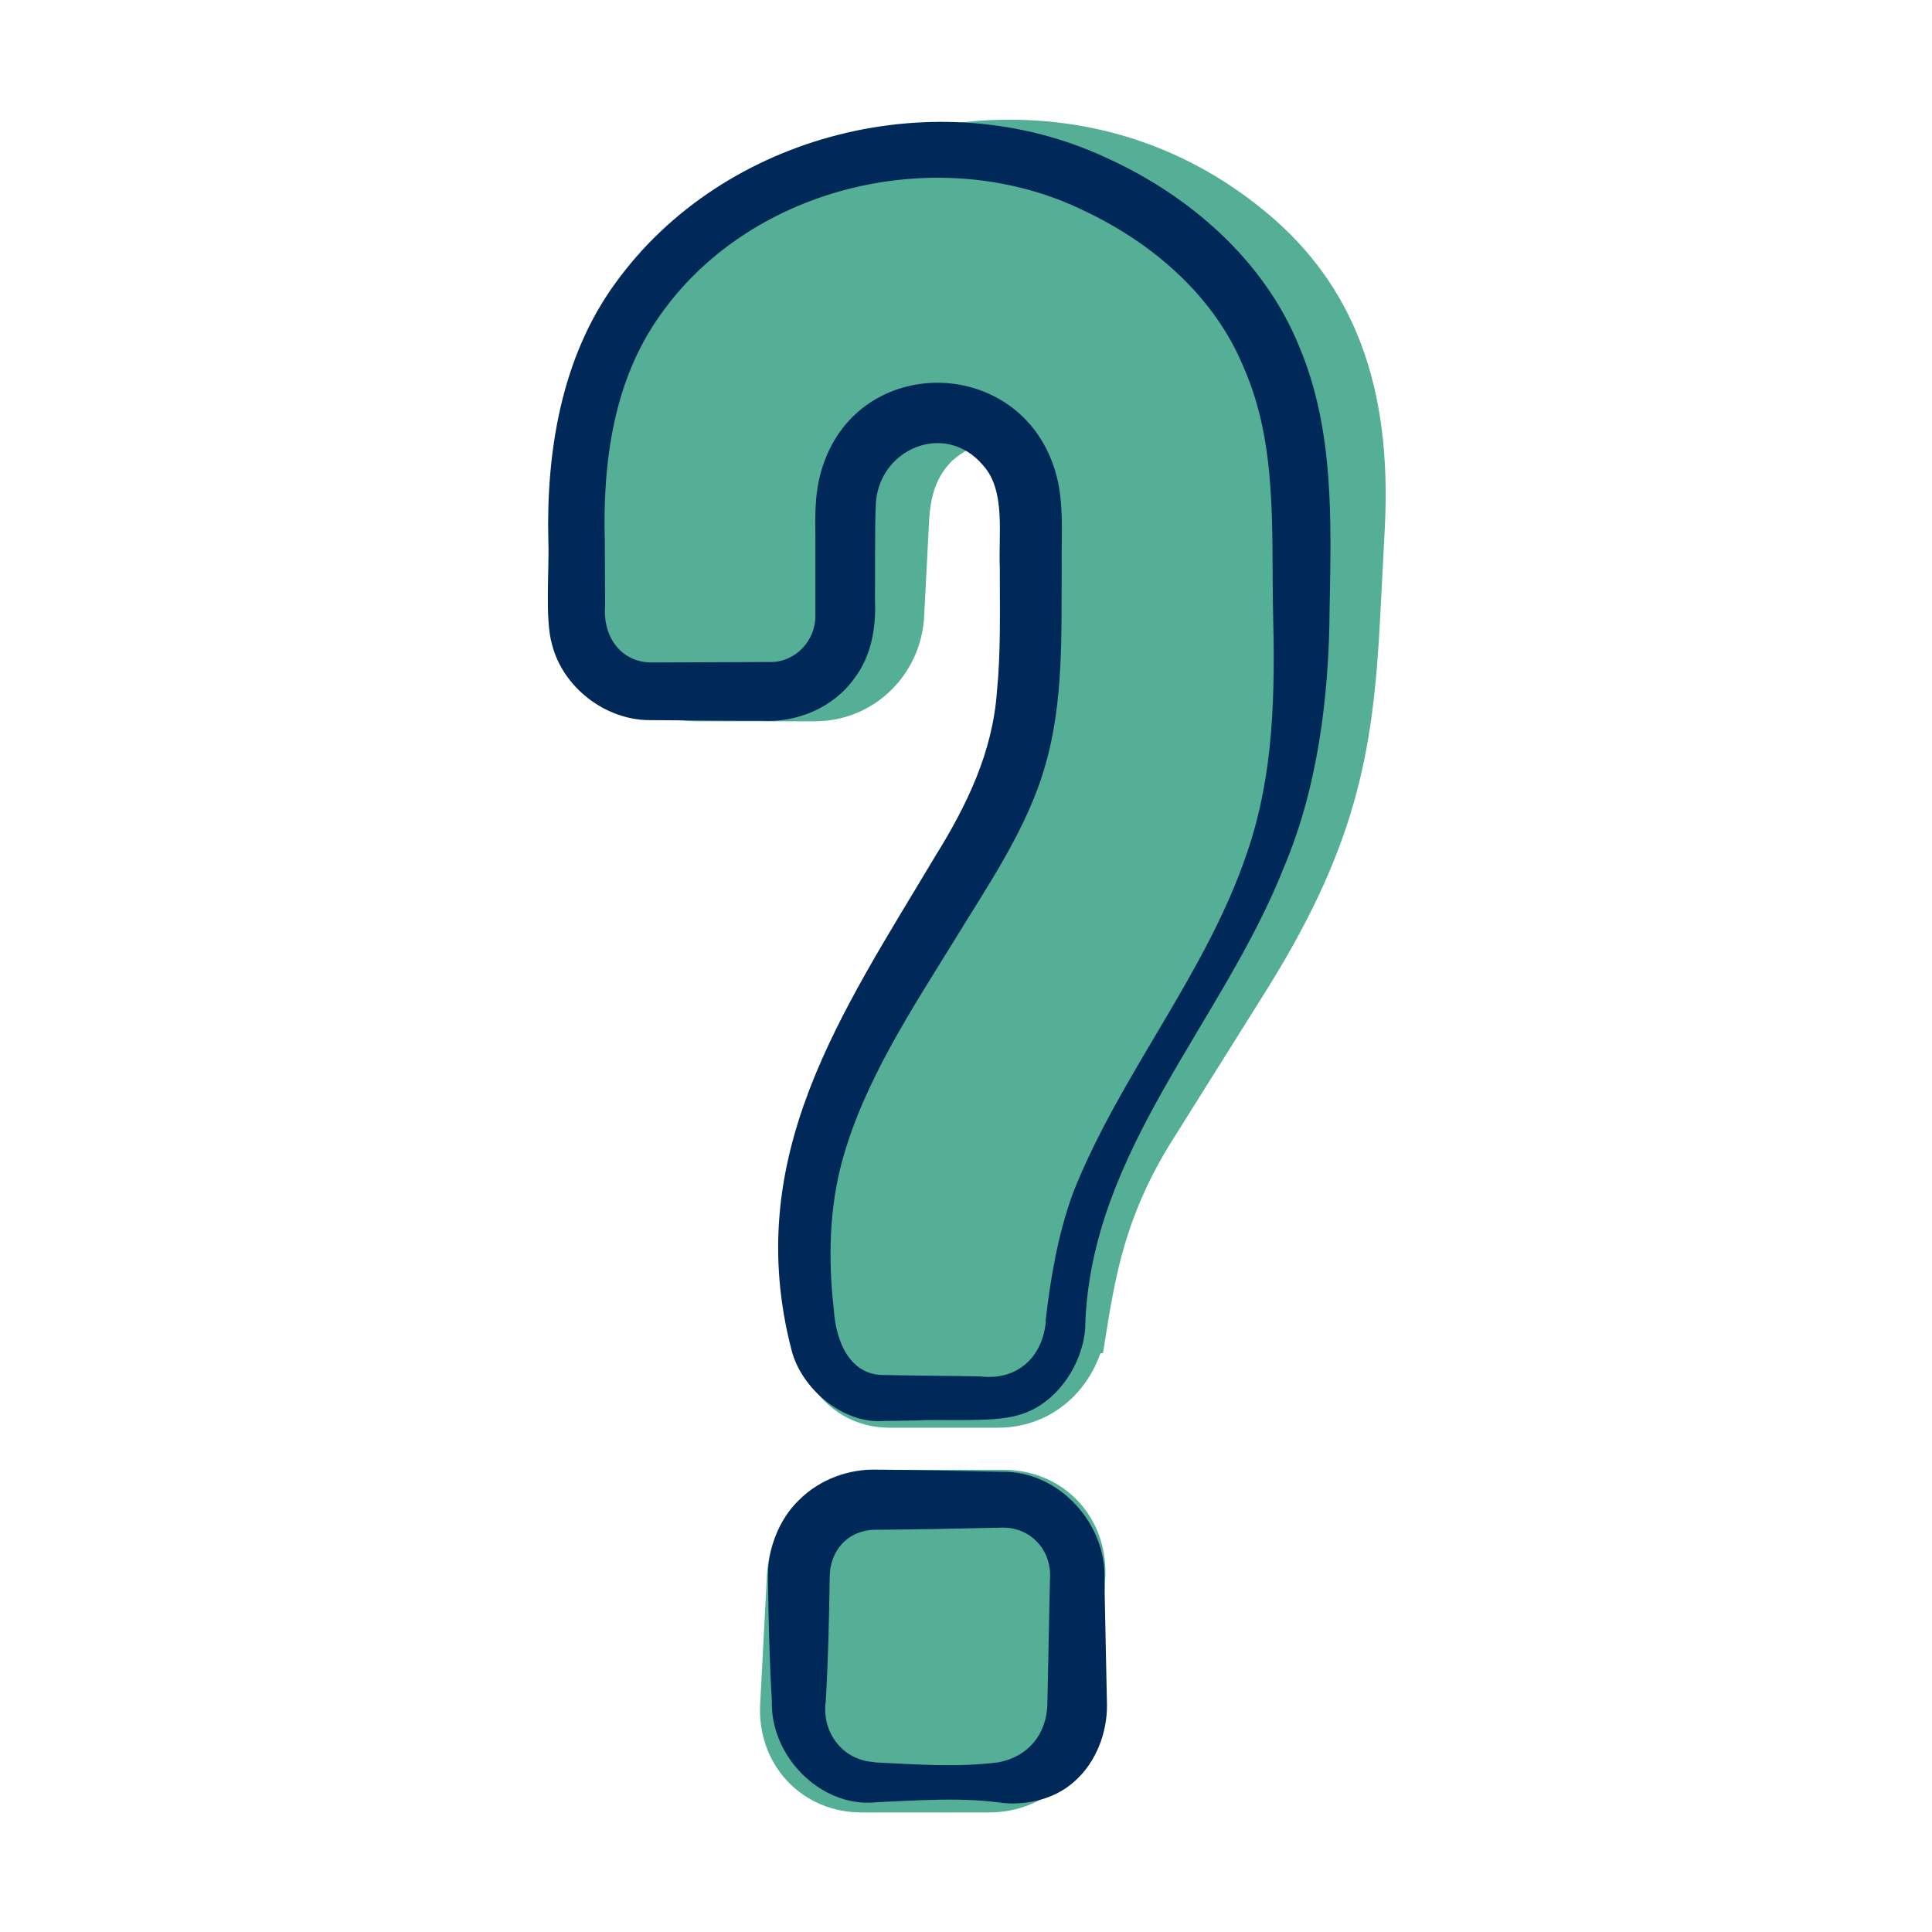 <?xml version="1.0" encoding="UTF-8"?><svg id="a" xmlns="http://www.w3.org/2000/svg" viewBox="0 0 128 128"><path d="M71.36,87.66c-.41,2.86-2.44,4.94-5.25,4.94h-7.17c-2.56,0-4.24-2.08-4.48-4.94-.16-1.82-.21-3.38-.12-4.94.33-6.37,2.5-11.05,8.06-19.5l4.03-6.11c3.9-5.98,4.71-9.23,5.1-16.64l.31-5.85c.14-2.6-.43-4.03-1.39-5.2-1.08-1.3-2.58-2.08-4.37-2.08s-3.11.65-4.31,1.69c-1.21,1.17-2.06,2.73-2.2,5.33l-.33,6.37c-.15,2.86-2.44,5.07-5.26,5.07h-7.81c-2.82,0-4.88-2.21-4.73-5.07l.34-6.5c.44-8.45,3.57-14.3,8.78-18.46,4.67-3.64,10.04-5.85,16.31-5.85s11.66,2.21,15.95,5.85c4.9,4.16,7.41,10.01,6.94,19.11l-.31,5.98c-.46,8.84-1.54,14.69-7.54,24.18l-5.87,9.36c-3.21,5.07-3.94,9.23-4.47,12.09l-.19,1.17ZM57.08,118.09c-2.82,0-4.88-2.21-4.73-5.07l.45-8.58c.15-2.86,2.44-5.07,5.26-5.07h8.45c2.82,0,4.88,2.21,4.73,5.07l-.45,8.58c-.15,2.86-2.44,5.07-5.26,5.07h-8.45Z" fill="#54af96" stroke="#54af96" stroke-miterlimit="10" stroke-width="3.98"/><path d="M71.91,87.8c-.1,2.49-1.88,5.29-4.5,5.97-1.66.49-5,.23-6.7.34,0,0-2.11.03-2.11.03-2.77.23-5.5-2.16-6.15-4.66-3.34-12.83,3.29-22.32,9.51-32.75,2.11-3.39,3.8-6.9,4.09-10.91.26-2.62.19-5.4.19-8.23-.1-2.13.41-5.08-1.1-6.75-2.52-3.02-7.06-1.08-7.12,2.72-.07,1.25-.03,4.84-.05,6.16.08,1.81-.22,3.69-1.33,5.17-1.39,1.99-3.84,3.01-6.21,2.86-.7,0-2.45,0-3.16-.01,0,0-4.27-.03-4.27-.03-2.91-.02-5.71-2.17-6.43-5.02-.48-1.65-.17-5.08-.24-6.82-.15-5.91.85-12.19,4.44-17.11,7.19-9.97,21.43-13.49,32.52-8.31,5.52,2.5,10.48,6.8,12.79,12.52,2.34,5.53,2.11,11.66,2.01,17.39-.04,5.71-.76,11.73-3.01,17.06-4.08,10.35-12.8,18.78-13.18,30.38h0ZM69.27,87.53c.33-2.84.81-5.74,1.83-8.52,3.11-7.85,8.82-14.49,11.52-22.51,1.8-5.24,1.86-10.63,1.72-16.14-.1-5.44.26-10.9-1.88-15.87-1.93-4.82-6.08-8.4-10.72-10.57-9.42-4.55-21.91-1.68-27.99,6.94-3.1,4.33-3.83,9.76-3.68,15.02,0,0,.02,4.22.02,4.22-.18,1.95.94,3.75,3.03,3.79,2.22,0,5.68-.03,7.86-.03,1.7.05,3.07-1.42,3.04-3.08,0,0,0-1.04,0-1.04v-4.22c-.03-1.63-.02-3.25.56-4.84,2.5-7.11,12.51-7.06,15.13-.06.87,2.23.59,4.68.63,6.99-.03,4.23.15,8.88-1.1,13.13-1.18,4.17-3.85,8.01-6.07,11.65-2.86,4.64-5.94,9.31-7.37,14.51-.86,3.14-.94,6.55-.56,9.83.13,2.14,1.06,4.42,3.38,4.37,1.34.03,4.94.06,6.33.09,2.41.29,4.11-1.23,4.34-3.63h0Z" fill="#002858"/><path d="M57.92,119.42c-3.61.28-6.88-3.1-6.78-6.69-.16-2.74-.23-5.48-.26-8.22-.03-1.81.68-3.83,2.1-5.17,1.36-1.34,3.28-2.04,5.17-1.97,2.74.02,5.48.08,8.22.14,3.8-.08,7,3.49,6.8,7.22,0,0,.17,8.22.17,8.22.02,1.8-.7,3.79-2.14,5.06-1.41,1.3-3.51,1.65-5.06,1.4-2.74-.34-5.48-.12-8.22,0h0ZM57.92,116.76c2.74.13,5.48.35,8.22,0,2.03-.38,3.19-1.91,3.25-3.82,0,0,.17-8.22.17-8.22.18-2.1-1.38-3.57-3.19-3.51-2.74.06-5.48.12-8.22.14-1.92-.05-3.17,1.33-3.18,3.13-.04,2.74-.1,5.48-.26,8.22-.29,2.03,1.08,3.93,3.21,4.04h0Z" fill="#002858"/></svg>